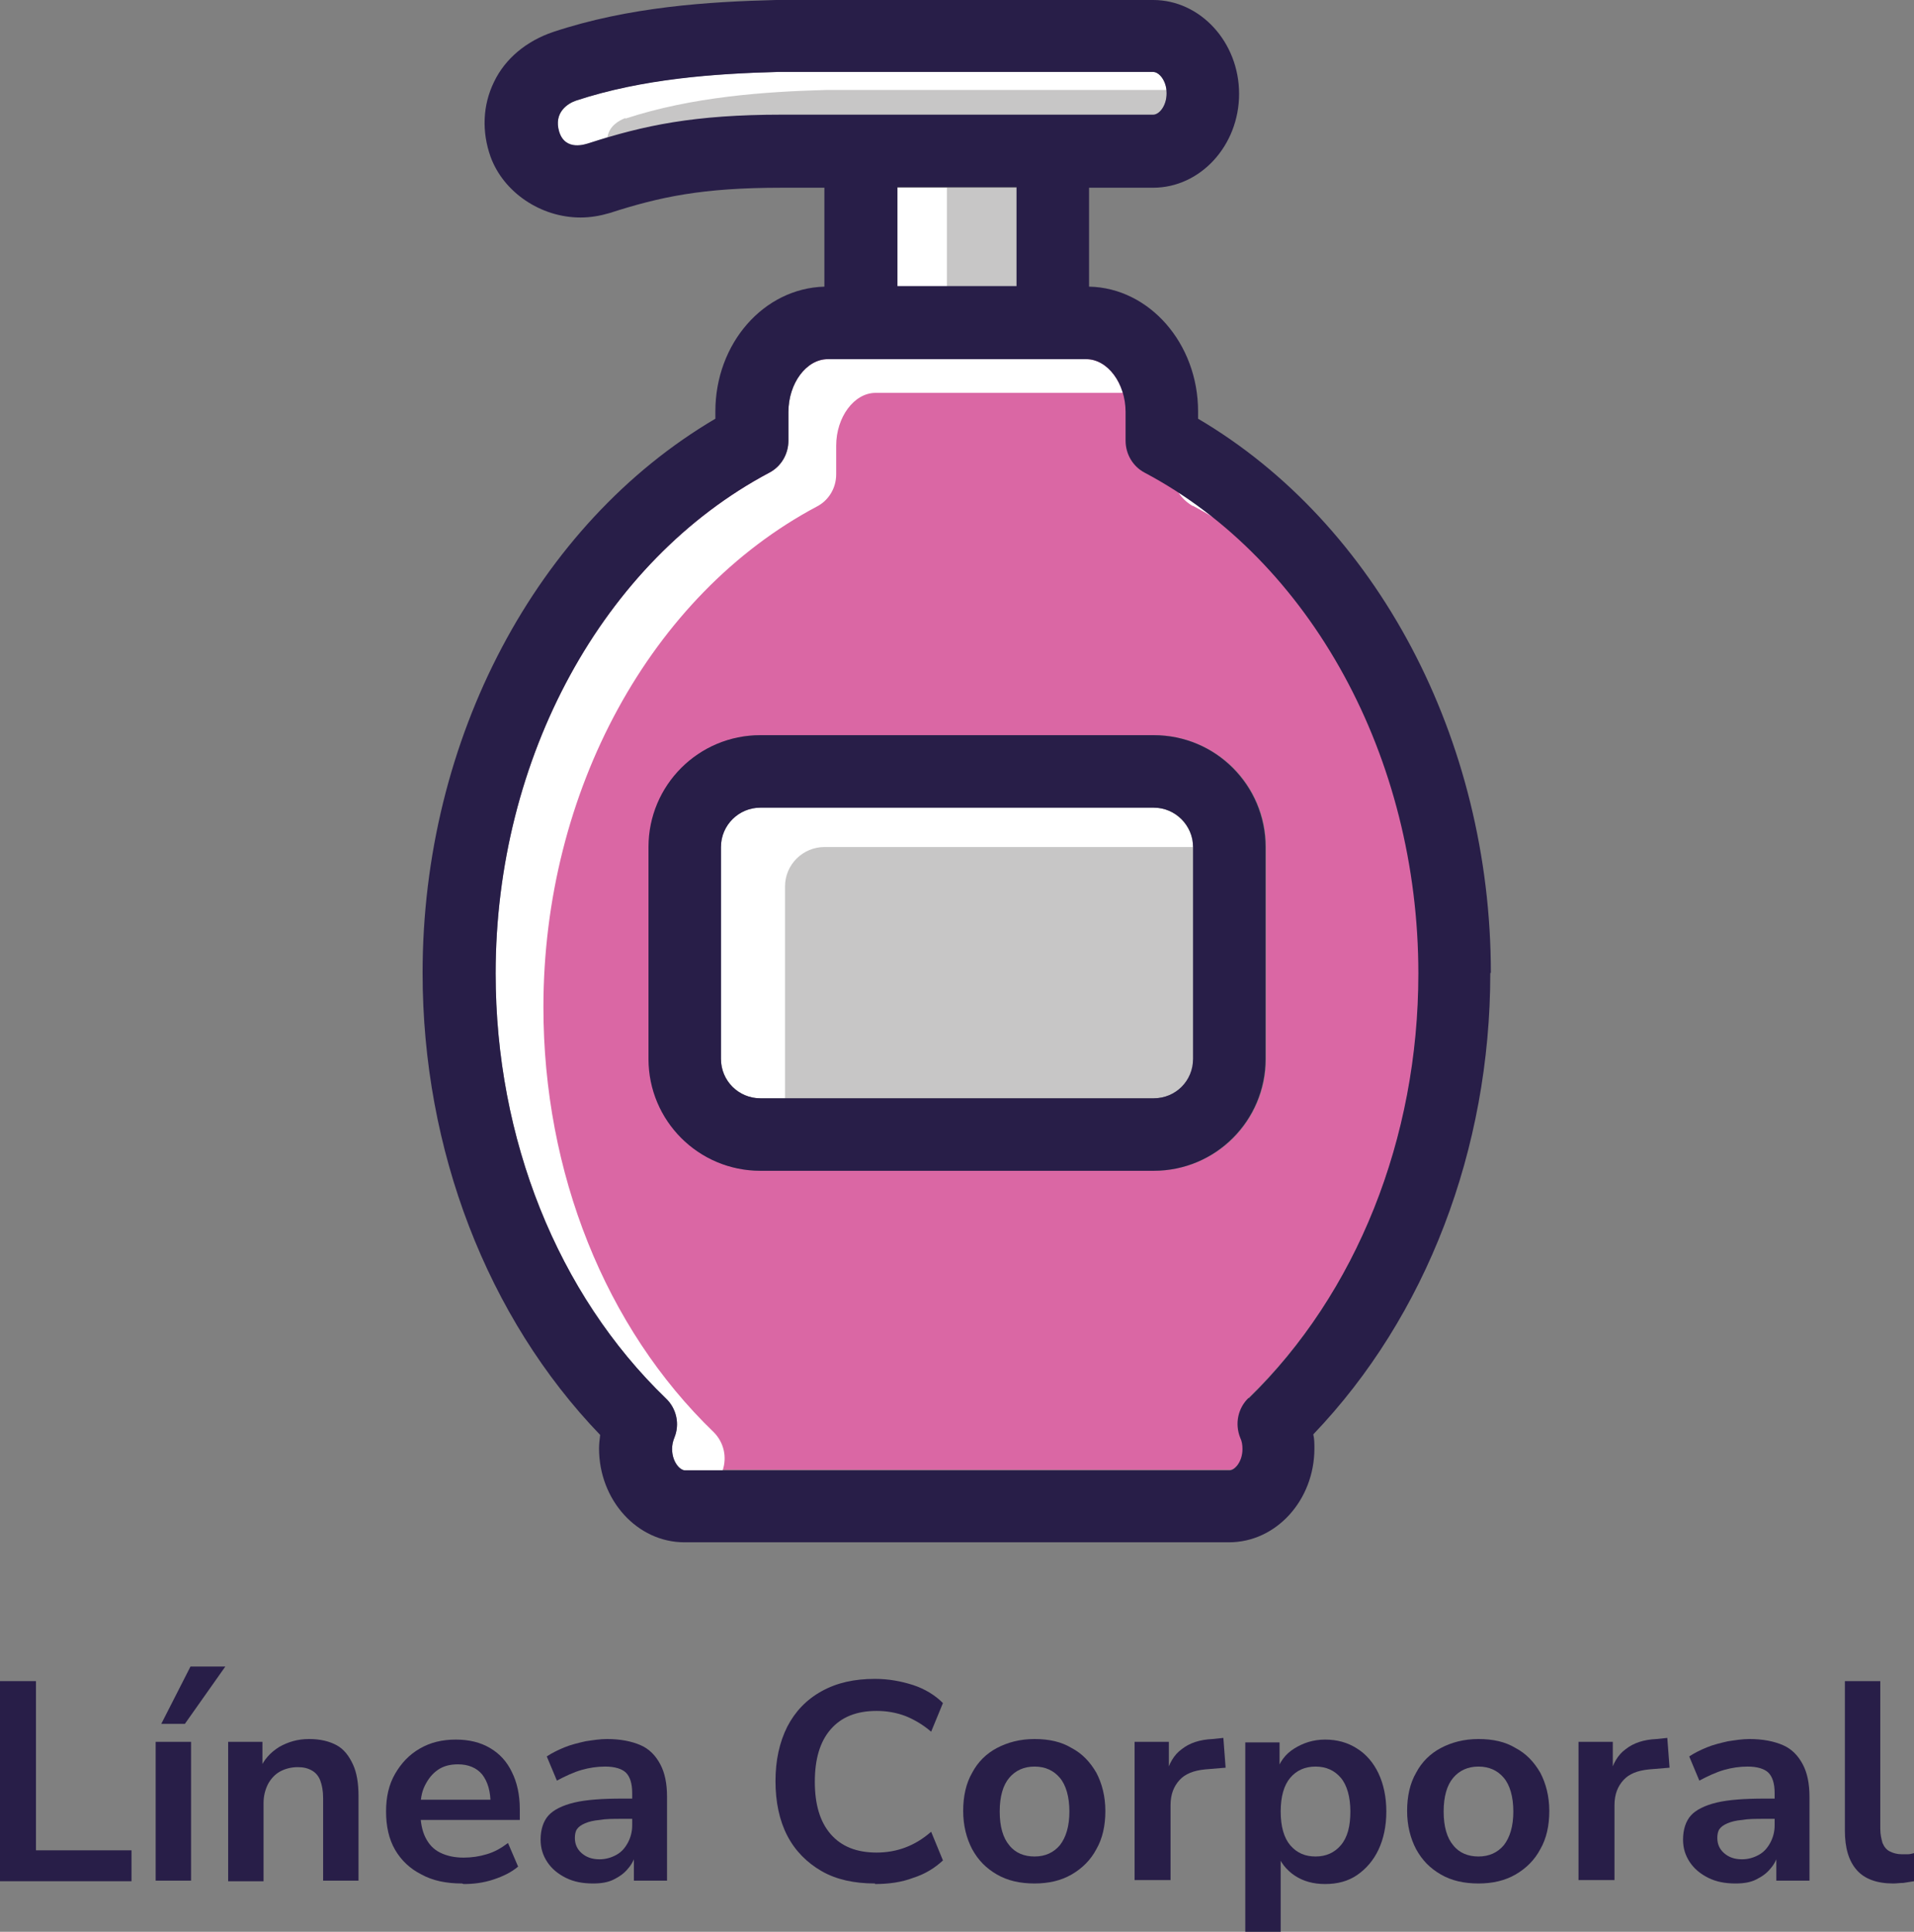 <?xml version="1.0" encoding="UTF-8"?><svg id="Capa_2" xmlns="http://www.w3.org/2000/svg" viewBox="0 0 34.06 34.37"><rect x="0" y="0" width="34.06" height="34.37" fill="#808080" stroke="none"/><defs><style>.cls-1{fill:#281e48;}.cls-1,.cls-2,.cls-3,.cls-4{stroke-width:0px;}.cls-2{fill:#c7c6c6;}.cls-3{fill:#da67a4;}.cls-4{fill:#fff;}</style></defs><g id="Capa_1-2"><path class="cls-3" d="m20.38,8.4c-.21-.11-.34-.33-.34-.57v-.51c0-.51-.32-.94-.7-.94h-4.6c-.38,0-.7.43-.7.94v.51c0,.24-.13.46-.34.57-2.96,1.57-4.87,5.07-4.87,8.91,0,2.94,1.1,5.7,3.03,7.56.19.18.25.46.15.7-.02.06-.04.13-.04.2,0,.23.14.38.23.38h9.69c.09,0,.23-.15.23-.38,0-.07-.01-.14-.04-.2-.1-.24-.04-.52.15-.71,1.92-1.86,3.02-4.62,3.02-7.56,0-3.84-1.91-7.34-4.87-8.91Zm.16,12.43h-7c-1.1,0-1.99-.89-1.99-1.99v-3.77c0-1.1.89-1.99,1.99-1.99h7c1.1,0,1.99.89,1.99,1.99v3.77c0,1.1-.89,1.99-1.99,1.99Z"/><path class="cls-4" d="m21.23,9c.13.07.26.14.38.22-.2-.16-.42-.32-.64-.46.06.1.15.18.25.24Z"/><path class="cls-4" d="m12.7,25.48c-1.93-1.86-3.03-4.62-3.03-7.56,0-3.84,1.91-7.34,4.87-8.91.21-.11.34-.33.34-.57v-.51c0-.51.32-.94.7-.94h4.4c-.1-.35-.36-.6-.65-.6h-4.6c-.38,0-.7.43-.7.94v.51c0,.24-.13.46-.34.57-2.96,1.57-4.87,5.07-4.87,8.91,0,2.94,1.1,5.7,3.03,7.56.19.18.25.46.15.7-.02.06-.04.13-.04.2,0,.23.14.38.23.38h.67c.08-.24.02-.5-.16-.68Z"/><rect class="cls-2" x="12.83" y="14.37" width="8.41" height="5.17" rx=".7" ry=".7"/><path class="cls-4" d="m13.97,19.54v-3.77c0-.39.32-.7.7-.7h6.56c0-.38-.32-.7-.7-.7h-7c-.39,0-.7.31-.7.7v3.77c0,.39.32.7.7.7h.44s0,0,0,0Z"/><path class="cls-2" d="m20.52,2.05c.11,0,.24-.16.24-.38s-.13-.38-.24-.38h-6.68c-1.11.03-2.4.11-3.59.51-.14.05-.4.21-.3.55.11.37.48.22.52.21,1-.32,1.88-.51,3.45-.51h6.6Z"/><path class="cls-4" d="m11.13,2.11c1.19-.39,2.48-.48,3.59-.51h6.04c-.02-.18-.14-.32-.24-.32h-6.68c-1.11.03-2.4.11-3.59.51-.14.05-.4.21-.3.55.11.37.48.22.52.21.12-.04.23-.07.34-.11.03-.2.21-.3.32-.34Z"/><rect class="cls-2" x="15.97" y="3.34" width="2.12" height="1.76"/><rect class="cls-4" x="15.97" y="3.34" width=".88" height="1.76"/><path class="cls-1" d="m20.53,13.08h-7c-1.1,0-1.99.89-1.99,1.99v3.77c0,1.1.89,1.99,1.99,1.99h7c1.1,0,1.99-.89,1.99-1.99v-3.77c0-1.1-.89-1.99-1.99-1.99Zm.7,5.76c0,.39-.31.7-.7.7h-7c-.39,0-.7-.31-.7-.7v-3.77c0-.39.32-.7.7-.7h7c.39,0,.7.31.7.7v3.77Z"/><path class="cls-1" d="m26.53,17.31c0-4.16-2.03-7.99-5.21-9.86v-.13c0-1.21-.87-2.2-1.94-2.22v-1.76h1.14c.84,0,1.53-.75,1.53-1.67s-.69-1.67-1.53-1.67h-6.69s-.01,0-.02,0c-1.2.03-2.62.12-3.97.57-.47.16-.85.47-1.05.89-.2.41-.22.88-.06,1.33.23.63.89,1.08,1.6,1.08.18,0,.35-.03.52-.08.9-.29,1.65-.45,3.06-.45h.76v1.76c-1.08.03-1.94,1.01-1.94,2.22v.13c-3.18,1.87-5.21,5.69-5.21,9.86,0,3.15,1.15,6.13,3.16,8.22-.01.08-.02.16-.02.24,0,.92.68,1.67,1.52,1.67h9.69c.84,0,1.52-.75,1.52-1.67,0-.08,0-.17-.02-.25,2.01-2.1,3.15-5.07,3.15-8.21Zm-4.31,7.56c-.19.18-.25.46-.15.71.03.06.04.13.04.2,0,.23-.14.38-.23.38h-9.69c-.09,0-.23-.15-.23-.38,0-.07.01-.13.04-.2.1-.24.04-.52-.15-.7-1.93-1.86-3.03-4.62-3.03-7.56,0-3.84,1.91-7.34,4.87-8.91.21-.11.34-.33.34-.57v-.51c0-.51.32-.94.7-.94h4.6c.38,0,.7.43.7.94v.51c0,.24.13.46.34.57,2.96,1.57,4.87,5.07,4.87,8.91,0,2.94-1.1,5.69-3.02,7.56ZM9.95,2.34c-.1-.34.15-.5.3-.55,1.19-.39,2.48-.48,3.59-.51h6.68c.11,0,.24.16.24.38s-.13.38-.24.38h-6.6c-1.57,0-2.46.19-3.45.51-.04.01-.41.15-.52-.21Zm6.02,2.75v-1.76h2.12v1.76h-2.12Z"/><path class="cls-1" d="m0,33.46v-3.55h.64v3.01h1.7v.55H0Z"/><path class="cls-1" d="m2.77,33.46v-2.47h.63v2.47h-.63Zm.1-2.79l.52-1.02h.62l-.72,1.02h-.42Z"/><path class="cls-1" d="m4.06,33.46v-2.47h.61v.5h-.05c.07-.18.19-.31.35-.41.16-.09.33-.14.53-.14s.36.04.49.11c.13.07.22.19.29.34s.1.34.1.57v1.5h-.63v-1.47c0-.13-.02-.23-.05-.31-.03-.08-.08-.14-.15-.18-.07-.04-.15-.06-.25-.06-.12,0-.23.03-.32.08-.09.05-.16.13-.21.22-.05.1-.08.21-.08.34v1.39h-.63Z"/><path class="cls-1" d="m8.22,33.51c-.28,0-.52-.05-.72-.16-.2-.1-.36-.25-.47-.44s-.16-.42-.16-.68.05-.48.16-.67c.11-.19.25-.34.44-.45s.4-.16.64-.16.44.05.61.15c.17.1.3.24.39.43.09.18.14.4.14.66v.19h-1.86v-.36h1.42l-.08.08c0-.23-.05-.4-.15-.53-.1-.12-.25-.18-.43-.18-.14,0-.26.03-.36.1-.1.07-.17.16-.23.28s-.08.26-.08.43v.03c0,.18.03.34.09.46.06.12.14.21.26.27s.26.09.42.09c.14,0,.28-.02.41-.06.14-.04.26-.11.38-.2l.18.42c-.12.1-.26.17-.44.23-.18.06-.36.08-.53.08Z"/><path class="cls-1" d="m10.55,33.51c-.18,0-.34-.03-.48-.1-.14-.07-.25-.16-.33-.28-.08-.12-.12-.25-.12-.4,0-.18.05-.33.14-.43s.25-.18.46-.23c.21-.05.5-.07.85-.07h.25v.36h-.25c-.16,0-.29,0-.4.02-.11.01-.19.03-.26.06-.07.03-.11.06-.14.1-.03.04-.04.1-.04.16,0,.11.04.2.12.27.08.07.18.11.32.11.11,0,.21-.03.3-.08s.15-.12.2-.21c.05-.09.08-.2.08-.31v-.58c0-.17-.04-.29-.11-.36-.07-.07-.2-.11-.37-.11-.14,0-.28.02-.42.06s-.29.11-.44.19l-.18-.43c.09-.06.19-.11.31-.16s.25-.08.38-.11c.13-.02.26-.04.38-.04.24,0,.44.04.6.11.16.07.27.19.35.34.08.15.12.34.12.58v1.49h-.59v-.52h.04c-.02.12-.07.22-.14.3-.07.09-.16.15-.26.2-.1.05-.22.07-.36.07Z"/><path class="cls-1" d="m15.57,33.51c-.37,0-.69-.07-.95-.22-.26-.15-.47-.36-.61-.63-.14-.27-.21-.6-.21-.97s.07-.69.21-.97c.14-.27.34-.48.61-.63s.58-.22.95-.22c.24,0,.46.04.68.11.21.07.39.18.53.32l-.21.51c-.15-.13-.31-.22-.46-.28-.16-.06-.33-.09-.51-.09-.36,0-.63.11-.82.33-.19.22-.28.53-.28.93s.09.71.28.93.46.33.82.33c.18,0,.35-.03.51-.09.16-.06.31-.15.46-.28l.21.51c-.14.13-.31.24-.53.31-.21.08-.44.11-.68.11Z"/><path class="cls-1" d="m18.41,33.51c-.26,0-.48-.05-.67-.16s-.33-.25-.44-.45c-.1-.19-.16-.42-.16-.68s.05-.49.16-.68c.1-.19.25-.34.44-.44.19-.1.41-.16.67-.16s.48.05.66.16c.19.1.33.25.44.44.1.19.16.42.16.68s-.05.49-.16.68c-.1.19-.25.34-.44.45s-.41.16-.66.16Zm0-.48c.19,0,.34-.07.45-.2.11-.14.17-.34.17-.6s-.06-.47-.17-.6c-.11-.13-.26-.2-.45-.2s-.34.07-.45.2c-.11.13-.17.33-.17.6s.06.47.17.6c.11.14.27.2.45.2Z"/><path class="cls-1" d="m20.19,33.46v-2.47h.61v.59h-.05c.05-.2.14-.36.28-.46.14-.11.32-.17.55-.18l.19-.02.04.53-.36.03c-.21.02-.36.08-.46.19-.1.11-.16.25-.16.45v1.33h-.64Z"/><path class="cls-1" d="m22.16,34.37v-3.37h.61v.52h-.05c.05-.17.15-.31.31-.41.16-.1.34-.16.55-.16s.4.05.57.16c.16.1.29.25.38.44.09.19.14.42.14.68s-.05.49-.14.68-.22.34-.38.45-.35.16-.57.16c-.21,0-.39-.05-.54-.15s-.26-.24-.31-.4h.06v1.41h-.63Zm1.25-1.34c.19,0,.34-.07.45-.2.12-.14.17-.34.17-.6s-.06-.47-.17-.6c-.11-.13-.26-.2-.45-.2s-.34.07-.45.2c-.11.13-.17.33-.17.6s.06.47.17.6c.12.14.27.2.45.2Z"/><path class="cls-1" d="m26.31,33.51c-.26,0-.48-.05-.67-.16s-.33-.25-.44-.45c-.1-.19-.16-.42-.16-.68s.05-.49.16-.68c.1-.19.25-.34.44-.44.19-.1.41-.16.67-.16s.48.05.66.16c.19.1.33.25.44.44.1.19.16.42.16.68s-.05.49-.16.68c-.1.19-.25.34-.44.45s-.41.16-.66.16Zm0-.48c.19,0,.34-.07.45-.2.11-.14.17-.34.17-.6s-.06-.47-.17-.6c-.11-.13-.26-.2-.45-.2s-.34.07-.45.2c-.11.13-.17.33-.17.6s.06.47.17.6c.11.14.27.2.45.2Z"/><path class="cls-1" d="m28.09,33.46v-2.47h.61v.59h-.05c.05-.2.14-.36.28-.46.14-.11.32-.17.55-.18l.19-.02.04.53-.36.03c-.21.02-.36.08-.46.19-.1.11-.16.25-.16.45v1.33h-.64Z"/><path class="cls-1" d="m30.88,33.51c-.18,0-.34-.03-.48-.1-.14-.07-.25-.16-.33-.28-.08-.12-.12-.25-.12-.4,0-.18.05-.33.14-.43s.25-.18.46-.23c.21-.05.5-.07.85-.07h.25v.36h-.25c-.16,0-.29,0-.4.02-.11.01-.19.03-.26.06-.07.03-.11.06-.14.1-.03.04-.04.1-.04.16,0,.11.04.2.12.27.08.07.18.11.32.11.11,0,.21-.03.3-.08s.15-.12.2-.21c.05-.09.08-.2.08-.31v-.58c0-.17-.04-.29-.11-.36-.07-.07-.2-.11-.37-.11-.14,0-.28.02-.42.06s-.29.11-.44.19l-.18-.43c.09-.06.19-.11.31-.16s.25-.08.38-.11c.13-.02.26-.04.38-.04.24,0,.44.04.6.11.16.07.27.19.35.34.08.15.12.34.12.58v1.49h-.59v-.52h.04c-.02.12-.07.22-.14.3-.07.09-.16.15-.26.2-.1.05-.22.07-.36.07Z"/><path class="cls-1" d="m33.69,33.51c-.29,0-.51-.08-.65-.24-.14-.16-.21-.39-.21-.7v-2.66h.63v2.63c0,.1.02.18.04.25.03.07.07.12.13.15s.13.05.21.05c.04,0,.07,0,.11,0,.04,0,.07-.01.11-.02v.5c-.07.01-.13.02-.19.03-.06,0-.12.01-.18.01Z"/></g></svg>